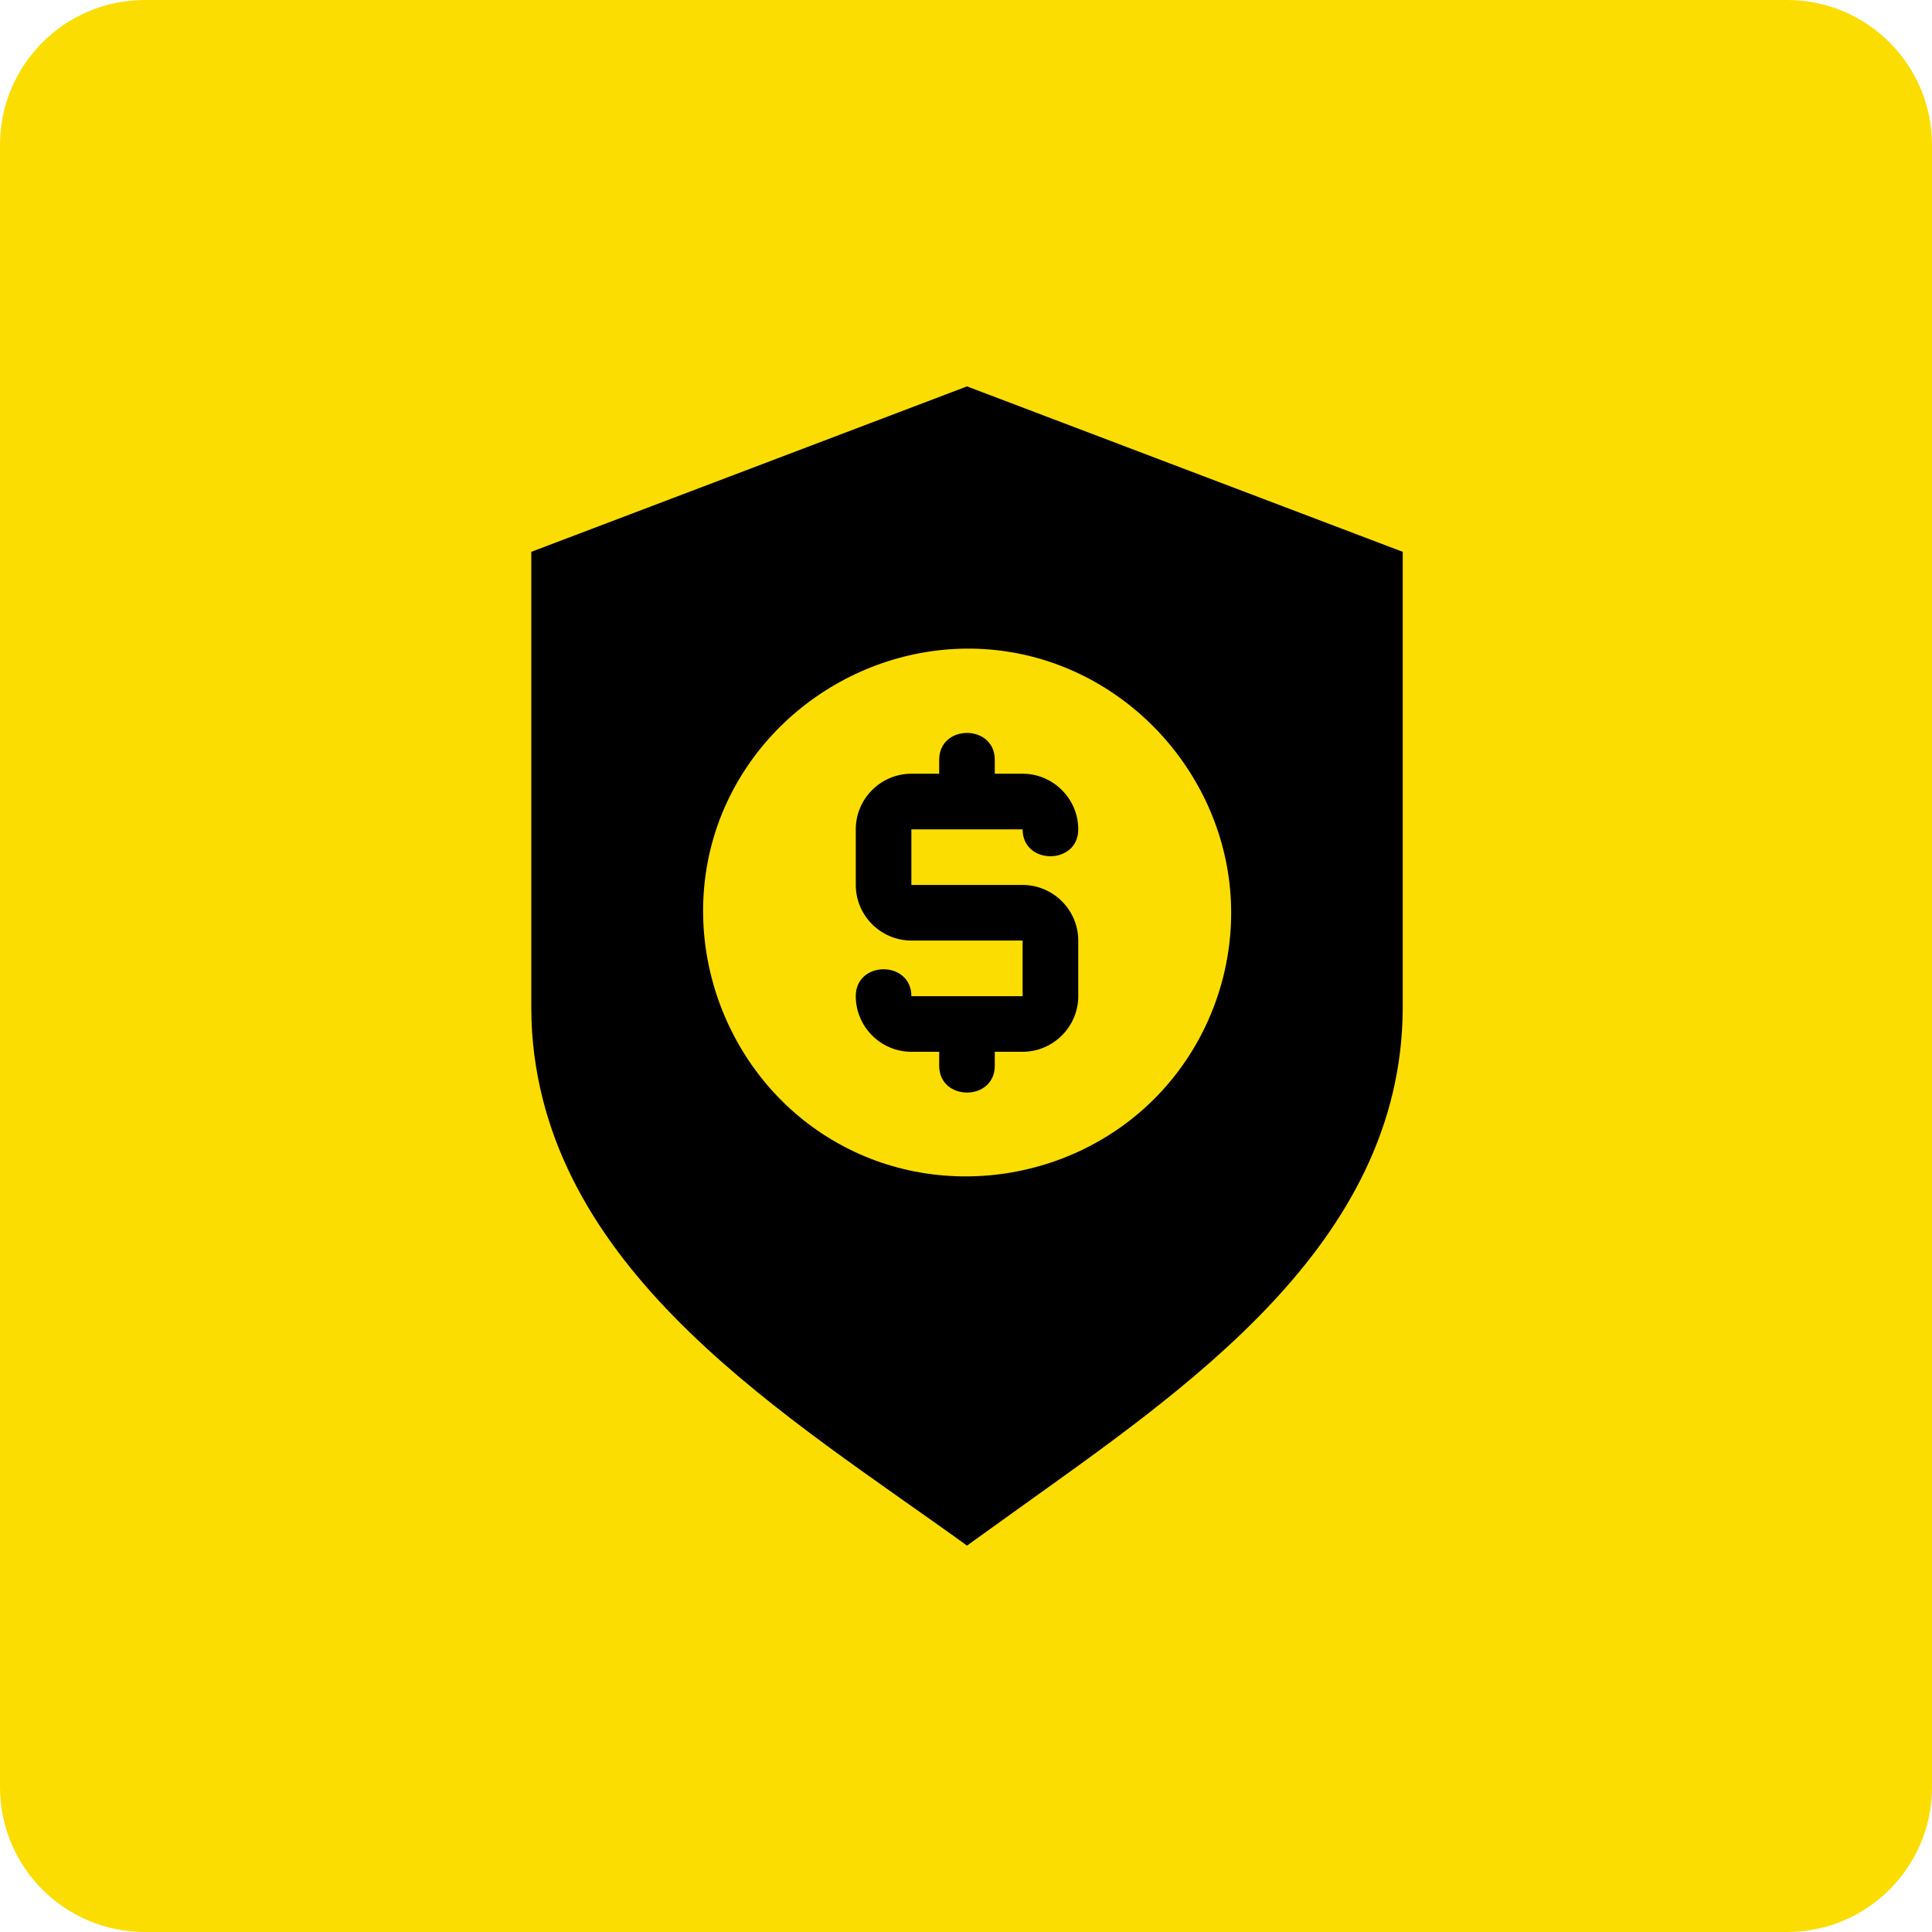 <svg width="40" height="40" viewBox="0 0 40 40" fill="none" xmlns="http://www.w3.org/2000/svg">
<path d="M0 3C0 1.343 1.343 0 3 0H37C38.657 0 40 1.343 40 3V37C40 38.657 38.657 40 37 40H3C1.343 40 0 38.657 0 37V3Z" fill="#FBDD01"/>
<path d="M29.042 11.425V20.889C29.013 25.783 24.517 28.77 20.959 31.326C20.648 31.551 20.332 31.776 20.021 32C16.36 29.352 11.368 26.41 11.017 21.379C11.006 21.212 11 21.051 11 20.889V11.425L20.021 8L29.042 11.425ZM24.287 22.317C25.064 21.35 25.49 20.135 25.49 18.898C25.49 16.278 23.555 13.964 20.971 13.509C18.374 13.054 15.761 14.574 14.868 17.055C13.981 19.537 15.046 22.38 17.349 23.67C19.652 24.965 22.634 24.378 24.287 22.317Z" fill="black"/>
<path d="M22.324 19.473V20.625C22.324 21.258 21.805 21.776 21.172 21.776H20.596V22.064C20.596 22.806 19.445 22.806 19.445 22.064V21.776H18.869C18.236 21.776 17.718 21.258 17.718 20.625C17.718 19.882 18.869 19.882 18.869 20.625H21.172V19.473H18.869C18.236 19.473 17.718 18.955 17.718 18.322V17.171C17.718 16.537 18.236 16.019 18.869 16.019H19.445V15.731C19.445 14.989 20.596 14.989 20.596 15.731V16.019H21.172C21.805 16.019 22.324 16.537 22.324 17.171C22.324 17.913 21.172 17.913 21.172 17.171H18.869V18.322H21.172C21.805 18.322 22.324 18.84 22.324 19.473Z" fill="black"/>
</svg>
